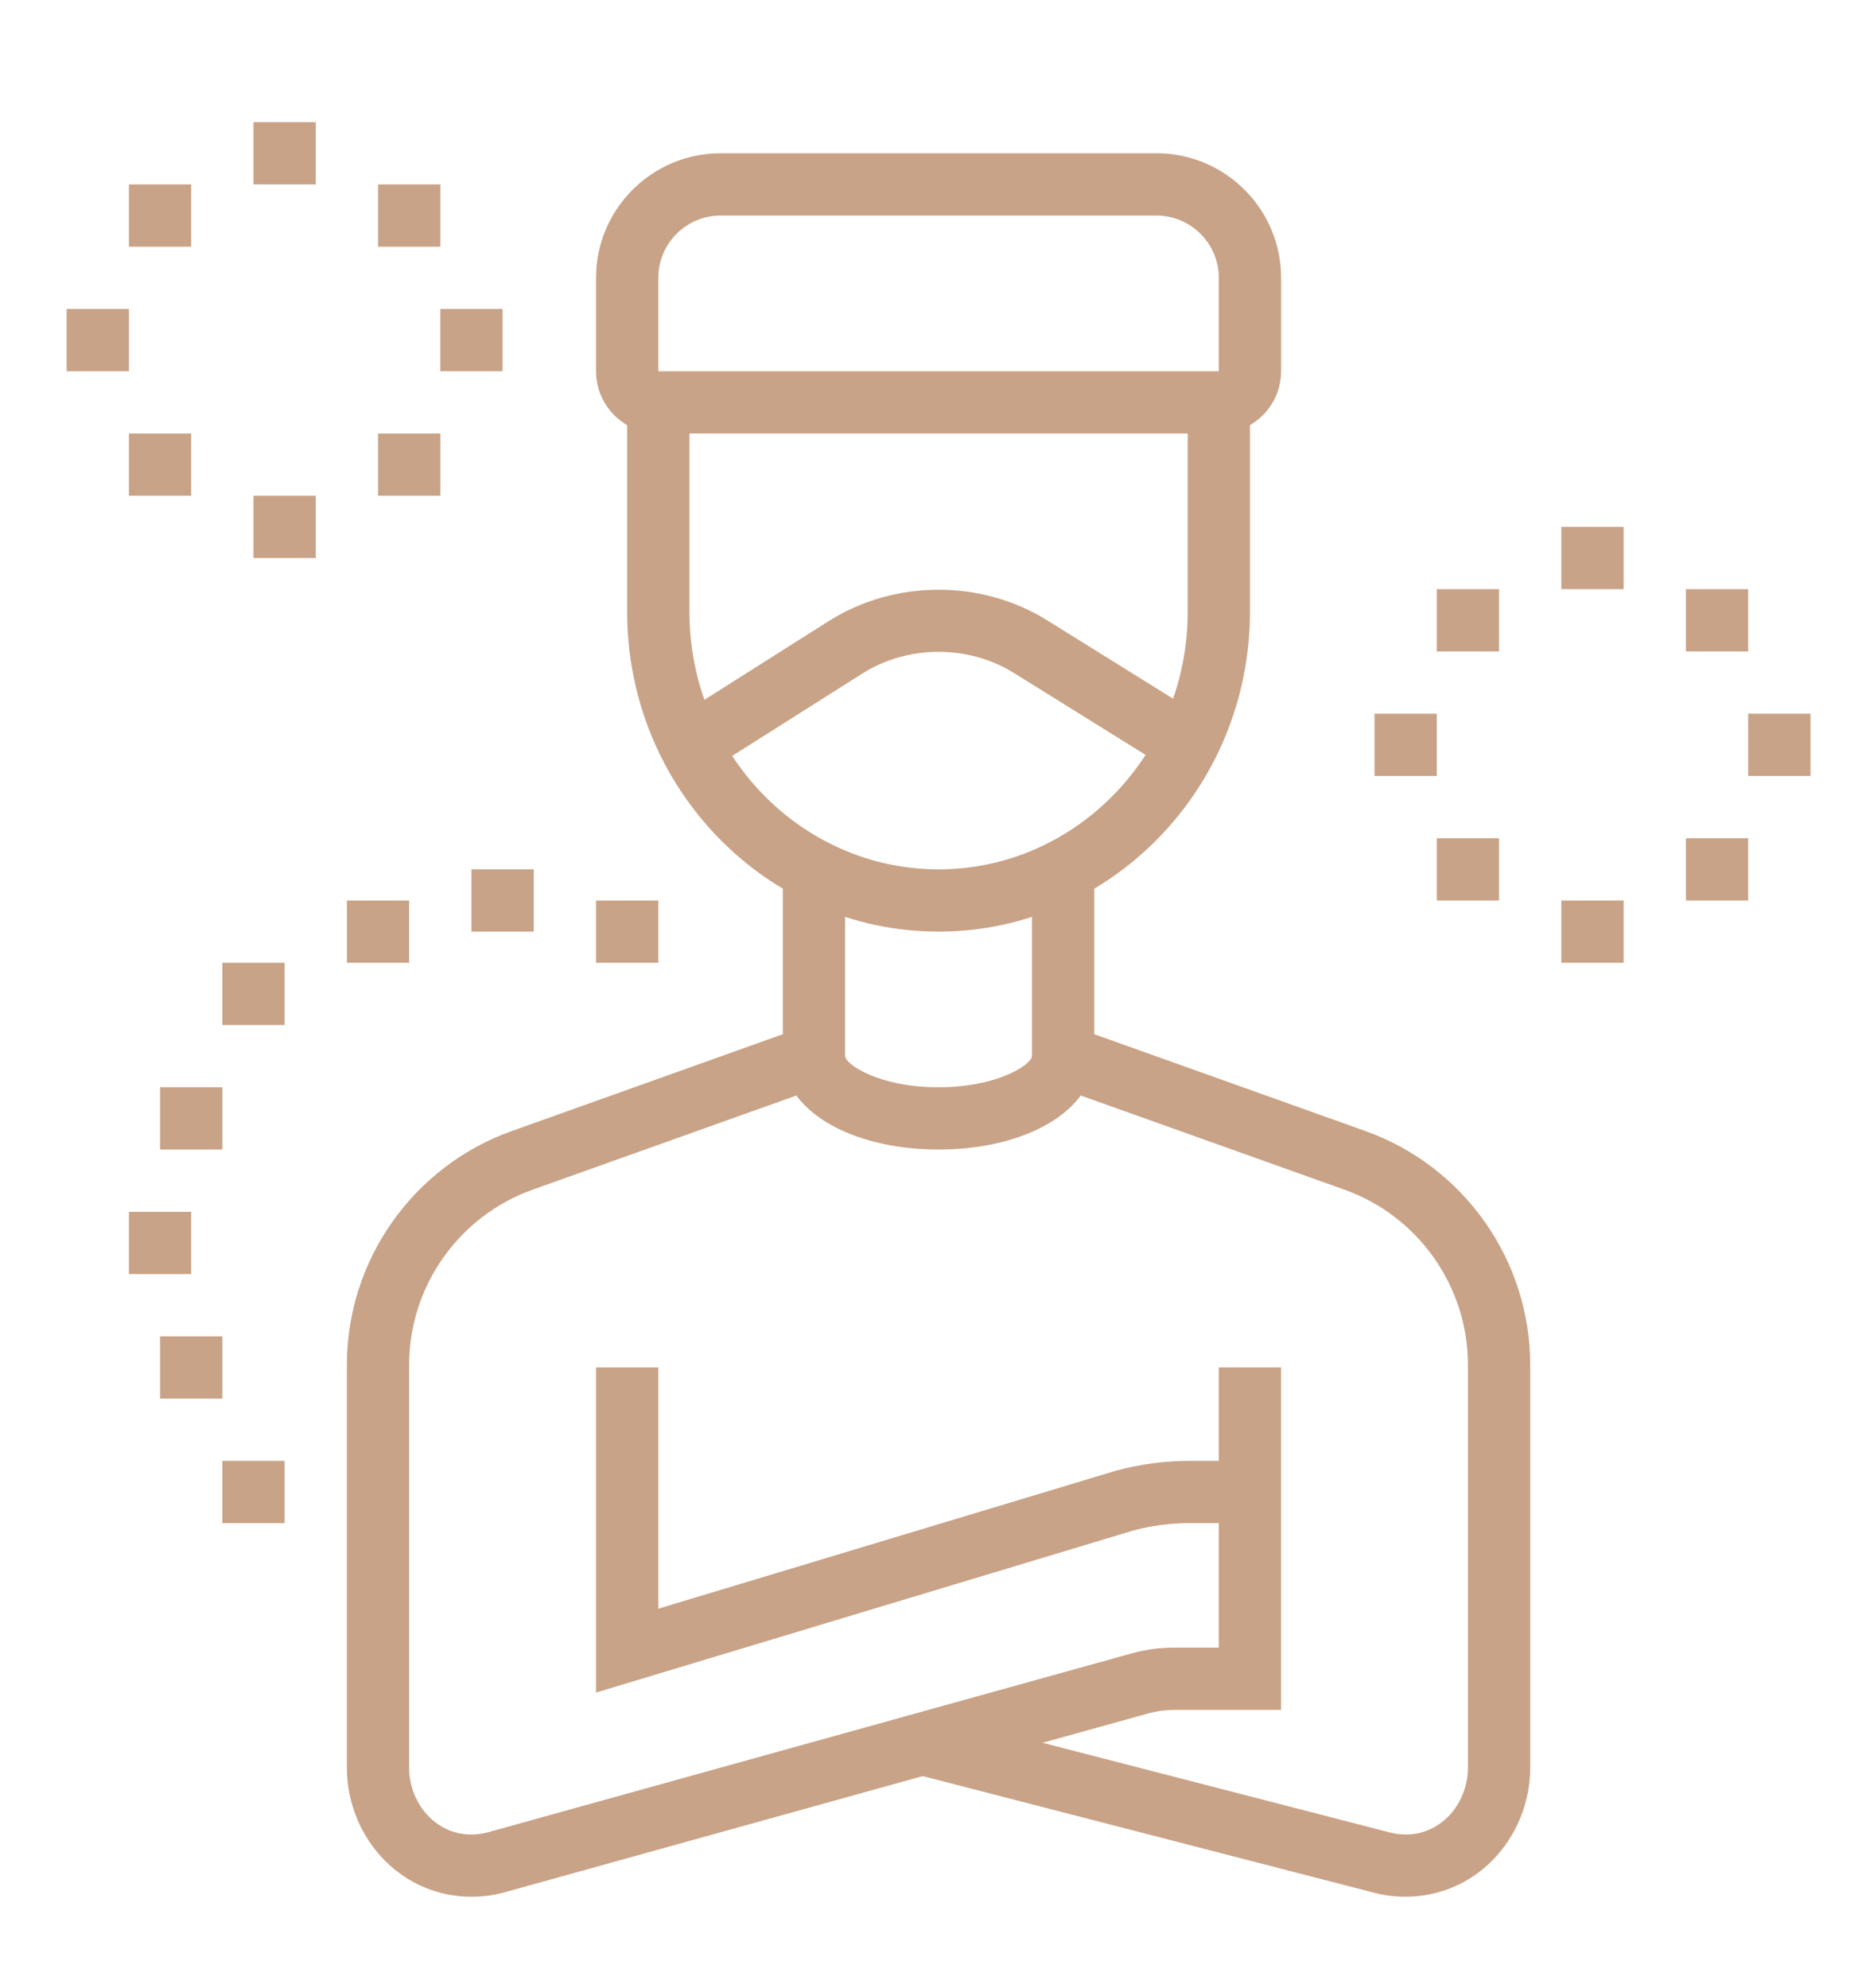 <?xml version="1.0" encoding="utf-8"?>
<!-- Generator: Adobe Illustrator 16.0.0, SVG Export Plug-In . SVG Version: 6.00 Build 0)  -->
<!DOCTYPE svg PUBLIC "-//W3C//DTD SVG 1.1//EN" "http://www.w3.org/Graphics/SVG/1.1/DTD/svg11.dtd">
<svg version="1.1" id="Calque_1" xmlns="http://www.w3.org/2000/svg" xmlns:xlink="http://www.w3.org/1999/xlink" x="0px" y="0px"
	 width="84px" height="89.5px" viewBox="0 0 84 89.5" enable-background="new 0 0 84 89.5" xml:space="preserve">
<g>
	<path fill="#C9A387" d="M42.25,41.946c-7.729,0-14.018-6.461-14.018-14.402v-9.428h2.804v9.428c0,6.396,5.031,11.599,11.214,11.599
		s11.215-5.203,11.215-11.599v-9.428h2.803v9.428C56.268,35.485,49.979,41.946,42.25,41.946z"/>
	<path fill="#C9A387" d="M54.866,19.518H29.634c-1.545,0-2.803-1.258-2.803-2.804v-4.206c0-3.092,2.515-5.607,5.607-5.607h19.625
		c3.092,0,5.607,2.515,5.607,5.607v4.206C57.67,18.26,56.41,19.518,54.866,19.518z M32.438,9.706c-1.545,0-2.804,1.258-2.804,2.803
		v4.206h25.232v-4.206c0-1.545-1.26-2.803-2.804-2.803H32.438z"/>
	<path fill="#C9A387" d="M31.82,34.757l-1.5-2.368l7.036-4.456c2.952-1.842,6.845-1.837,9.78-0.005l7.062,4.397l-1.482,2.379
		l-7.062-4.396c-2.048-1.279-4.761-1.279-6.806,0L31.82,34.757z"/>
	<path fill="#C9A387" d="M42.25,51.759c-3.996,0-7.009-1.809-7.009-4.205h2.804c0,0.349,1.492,1.401,4.205,1.401
		s4.205-1.053,4.205-1.401h2.804C49.259,49.95,46.244,51.759,42.25,51.759z"/>
	<path fill="#C9A387" d="M63.275,85.401H63.27c-0.49,0-0.977-0.063-1.447-0.189l-20.65-5.337l0.7-2.713l20.667,5.339
		c0.246,0.065,0.487,0.098,0.732,0.098h0.002c0.919,0,1.541-0.431,1.902-0.79c0.574-0.575,0.904-1.38,0.904-2.211V61.451
		c0-3.529-2.232-6.697-5.558-7.885l-14.067-5.024v-9.353h2.804v7.376l12.207,4.361c4.437,1.584,7.418,5.813,7.418,10.524v18.146
		c0,1.568-0.63,3.098-1.728,4.194C66.117,84.829,64.738,85.401,63.275,85.401z"/>
	<path fill="#C9A387" d="M26.831,76.208V61.571h2.803v10.861l20.596-6.212c1.106-0.299,2.206-0.444,3.312-0.444h2.727v2.804h-2.727
		c-0.859,0-1.715,0.112-2.542,0.336L26.831,76.208z"/>
	<path fill="#C9A387" d="M21.216,85.401c-1.458,0-2.833-0.57-3.873-1.609c-1.098-1.097-1.728-2.626-1.728-4.194V61.451
		c0-4.711,2.981-8.94,7.418-10.524l12.207-4.361v-7.372h2.804v9.349l-14.069,5.024c-3.324,1.188-5.557,4.355-5.557,7.885v18.146
		c0,0.831,0.329,1.636,0.905,2.211c0.361,0.359,0.983,0.79,1.893,0.79h0.004c0.248,0,0.492-0.032,0.73-0.095l28.998-8.061
		c0.609-0.17,1.242-0.256,1.879-0.256h2.038V61.571h2.804v15.42h-4.842c-0.383,0-0.763,0.052-1.127,0.153L22.685,85.21
		c-0.486,0.129-0.973,0.191-1.462,0.191H21.216z"/>
	<g>
		<polygon fill="#C9A387" points="12.813,65.776 10.009,65.776 10.009,68.58 12.813,68.58 12.813,65.776 		"/>
		<polygon fill="#C9A387" points="29.634,40.545 26.831,40.545 26.831,43.349 29.634,43.349 29.634,40.545 		"/>
		<polygon fill="#C9A387" points="10.009,60.17 7.206,60.17 7.206,62.974 10.009,62.974 10.009,60.17 		"/>
		<polygon fill="#C9A387" points="8.607,54.563 5.804,54.563 5.804,57.366 8.607,57.366 8.607,54.563 		"/>
		<polygon fill="#C9A387" points="12.813,43.349 10.009,43.349 10.009,46.151 12.813,46.151 12.813,43.349 		"/>
		<polygon fill="#C9A387" points="18.419,40.545 15.616,40.545 15.616,43.349 18.419,43.349 18.419,40.545 		"/>
		<polygon fill="#C9A387" points="10.009,48.955 7.206,48.955 7.206,51.759 10.009,51.759 10.009,48.955 		"/>
		<polygon fill="#C9A387" points="24.027,39.143 21.223,39.143 21.223,41.946 24.027,41.946 24.027,39.143 		"/>
	</g>
	<g>
		<polygon fill="#C9A387" points="14.214,5.5 11.411,5.5 11.411,8.304 14.214,8.304 14.214,5.5 		"/>
		<polygon fill="#C9A387" points="19.821,8.304 17.018,8.304 17.018,11.107 19.821,11.107 19.821,8.304 		"/>
		<polygon fill="#C9A387" points="5.804,13.911 3,13.911 3,16.714 5.804,16.714 5.804,13.911 		"/>
		<polygon fill="#C9A387" points="22.625,13.911 19.821,13.911 19.821,16.714 22.625,16.714 22.625,13.911 		"/>
		<polygon fill="#C9A387" points="14.214,22.321 11.411,22.321 11.411,25.125 14.214,25.125 14.214,22.321 		"/>
		<polygon fill="#C9A387" points="8.607,19.518 5.804,19.518 5.804,22.321 8.607,22.321 8.607,19.518 		"/>
		<polygon fill="#C9A387" points="19.821,19.518 17.018,19.518 17.018,22.321 19.821,22.321 19.821,19.518 		"/>
		<polygon fill="#C9A387" points="8.607,8.304 5.804,8.304 5.804,11.107 8.607,11.107 8.607,8.304 		"/>
	</g>
	<g>
		<polygon fill="#C9A387" points="73.09,23.723 70.285,23.723 70.285,26.527 73.09,26.527 73.09,23.723 		"/>
		<polygon fill="#C9A387" points="78.696,26.527 75.893,26.527 75.893,29.331 78.696,29.331 78.696,26.527 		"/>
		<polygon fill="#C9A387" points="64.679,32.134 61.875,32.134 61.875,34.938 64.679,34.938 64.679,32.134 		"/>
		<polygon fill="#C9A387" points="81.5,32.134 78.696,32.134 78.696,34.938 81.5,34.938 81.5,32.134 		"/>
		<polygon fill="#C9A387" points="73.09,40.545 70.285,40.545 70.285,43.349 73.09,43.349 73.09,40.545 		"/>
		<polygon fill="#C9A387" points="67.482,37.741 64.679,37.741 64.679,40.545 67.482,40.545 67.482,37.741 		"/>
		<polygon fill="#C9A387" points="78.696,37.741 75.893,37.741 75.893,40.545 78.696,40.545 78.696,37.741 		"/>
		<polygon fill="#C9A387" points="67.482,26.527 64.679,26.527 64.679,29.331 67.482,29.331 67.482,26.527 		"/>
	</g>
</g>
</svg>
